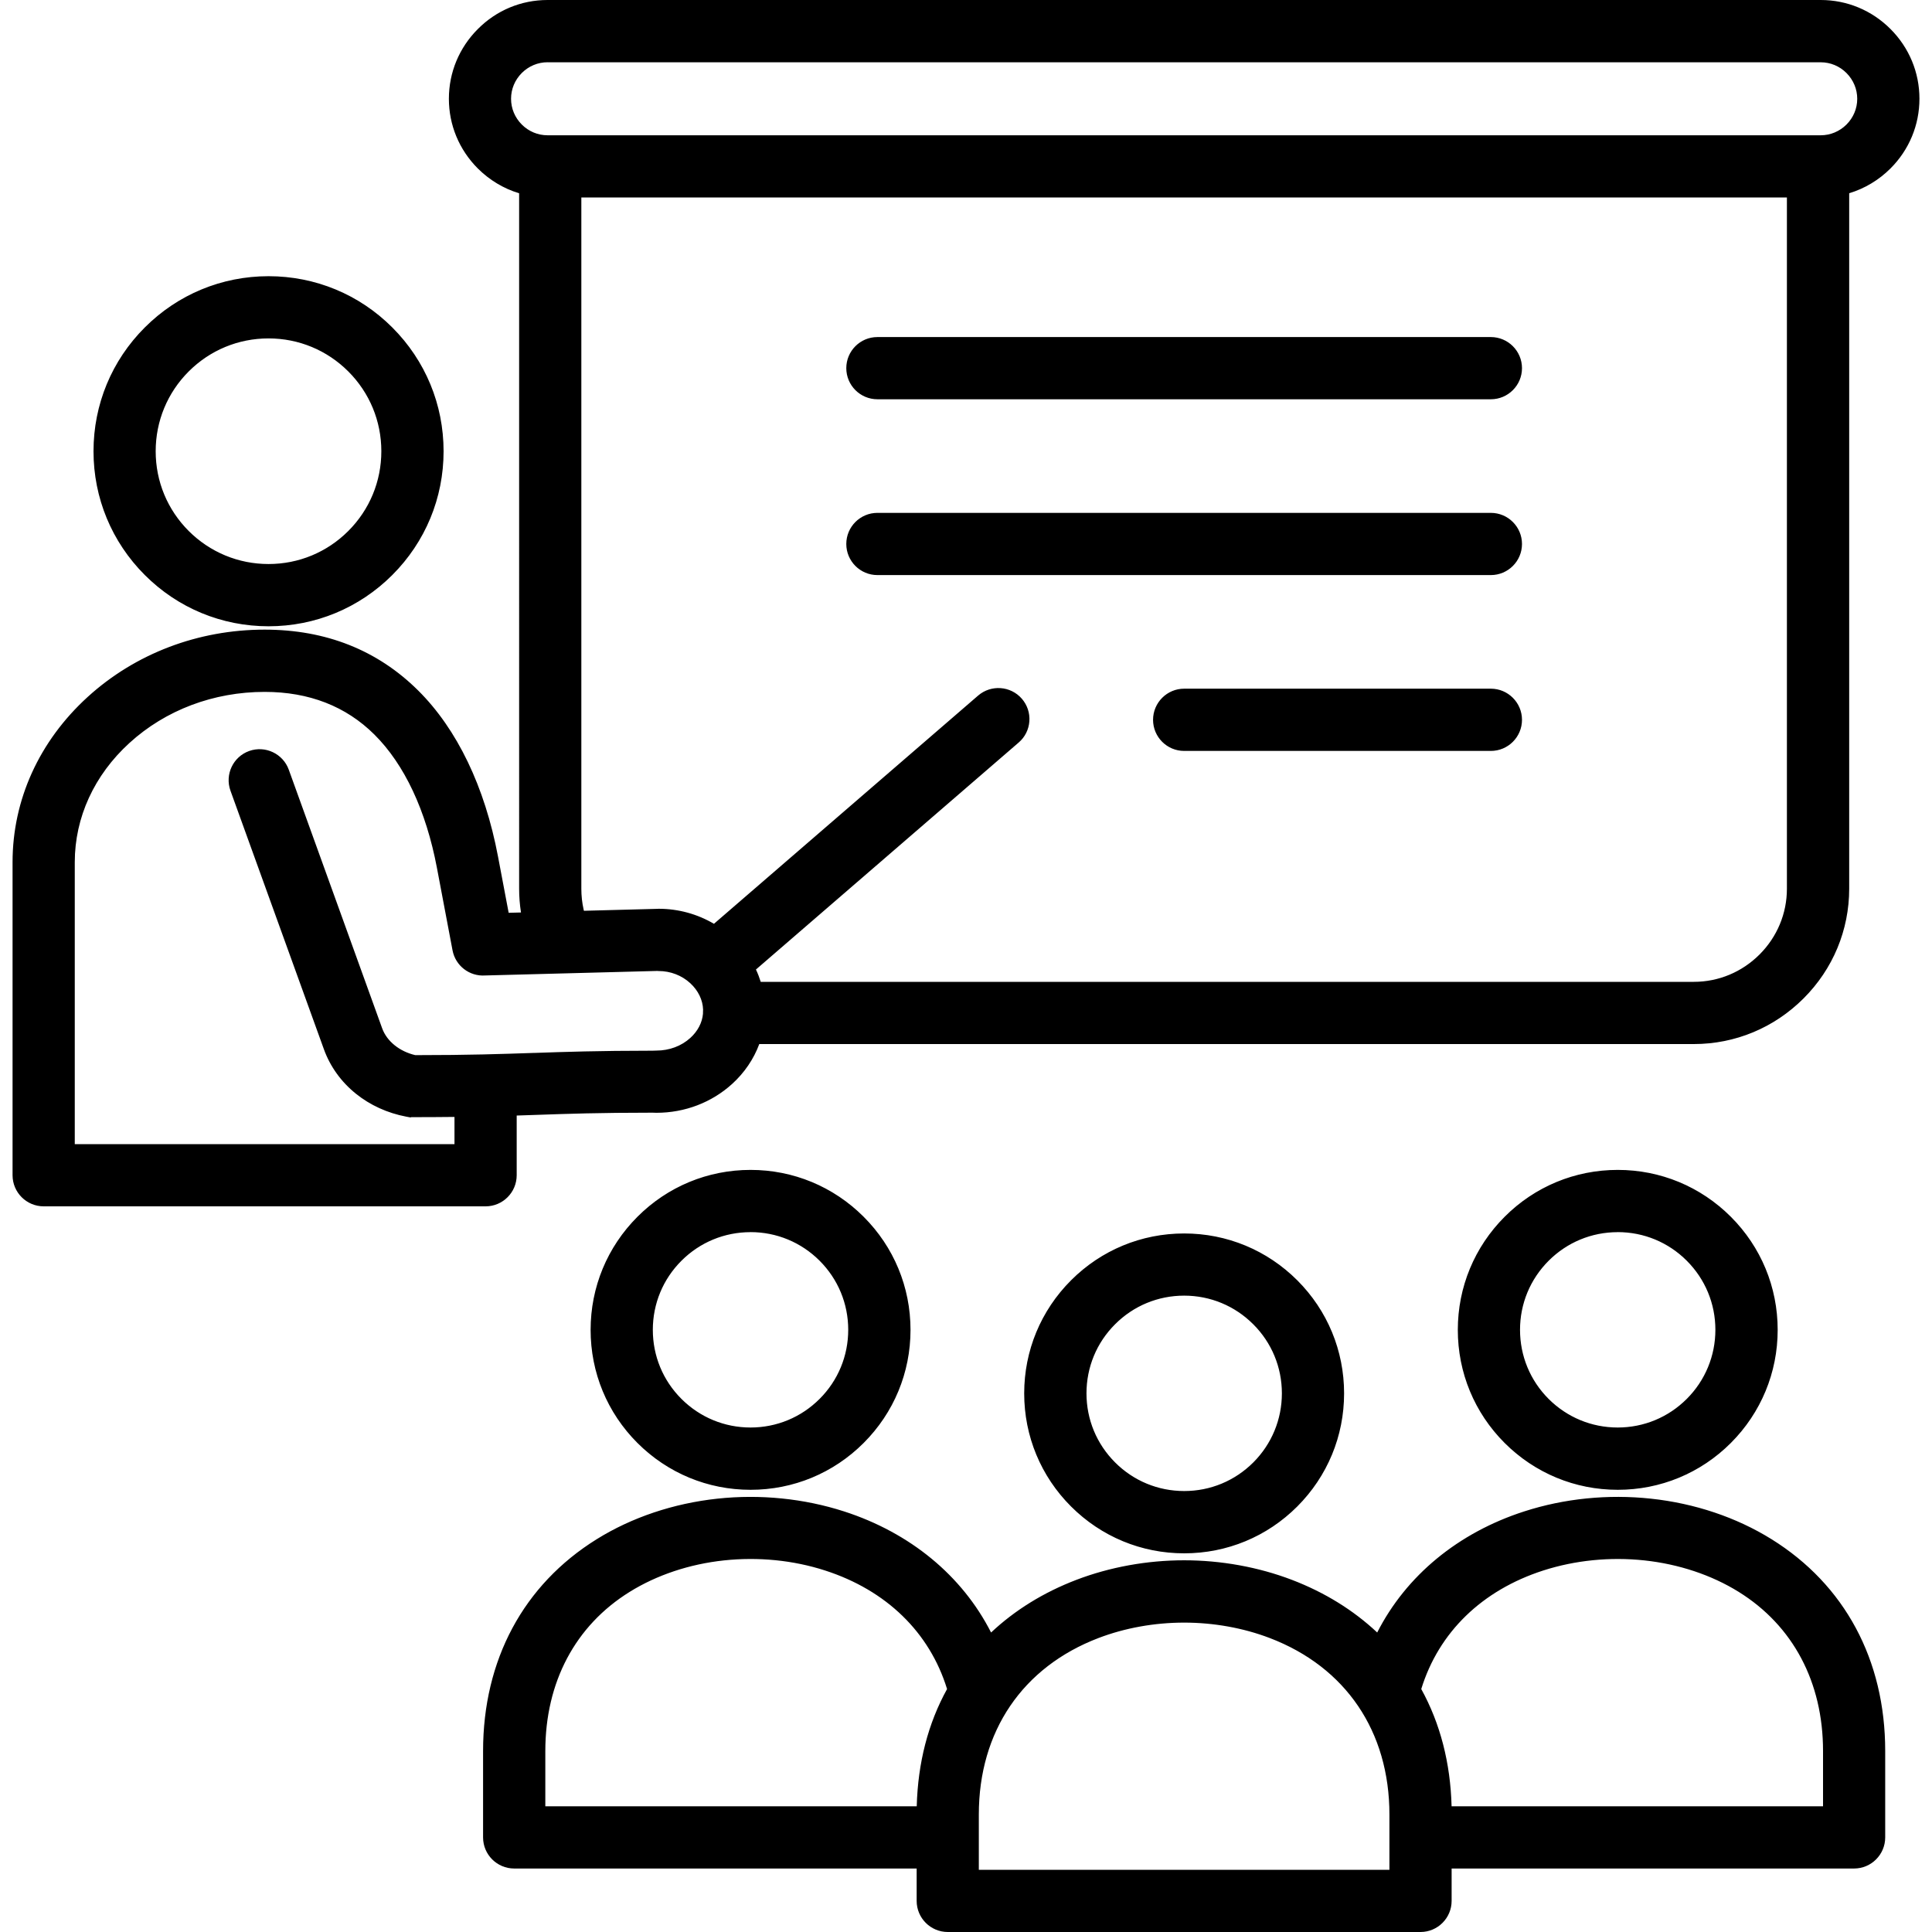 <?xml version="1.0" encoding="UTF-8"?>
<svg id="Layer_1" data-name="Layer 1" xmlns="http://www.w3.org/2000/svg" width="500" height="500" viewBox="0 0 500 500">
  <defs>
    <style>
      .cls-1, .cls-2 {
        fill: #000;
        stroke-width: 0px;
      }

      .cls-2 {
        fill-rule: evenodd;
      }
    </style>
  </defs>
  <path class="cls-2" d="M141.71,1h329.49c6.76,0,12.9,2.76,17.35,7.2,4.45,4.45,7.21,10.59,7.21,17.35s-2.76,12.9-7.21,17.35c-3,3-6.77,5.23-10.97,6.36v180.73c0,10.79-4.41,20.6-11.52,27.7-7.11,7.1-16.91,11.52-27.7,11.52h-242.56c-1.36,4.04-3.78,7.65-6.96,10.55-4.9,4.47-11.61,7.24-18.95,7.24h0v-.03c-14.5,0-22.95.29-31.39.58-1.9.07-3.8.13-5.77.19v16.41c0,3.9-3.16,7.06-7.06,7.06H11.3c-3.9,0-7.06-3.16-7.06-7.06v-81.02c0-16.4,7.32-31.28,19.11-42.03,11.61-10.59,27.59-17.16,45.13-17.16,16.58,0,29.39,5.89,39.02,15.46,10.8,10.72,17.28,25.95,20.4,42.44l2.92,15.41,5.18-.14c-.44-2.34-.66-4.71-.66-7.1V49.26c-4.21-1.13-7.97-3.37-10.97-6.36-4.45-4.45-7.21-10.59-7.21-17.35s2.76-12.9,7.21-17.35c4.44-4.45,10.58-7.21,17.34-7.21ZM385.83,88.22h-158.76c-3.9,0-7.06,3.16-7.06,7.06s3.16,7.06,7.06,7.06h158.76c3.9,0,7.06-3.16,7.06-7.06s-3.16-7.06-7.06-7.06ZM385.83,133.72h-158.76c-3.9,0-7.06,3.16-7.06,7.06s3.16,7.06,7.06,7.06h158.76c3.9,0,7.06-3.16,7.06-7.06s-3.16-7.06-7.06-7.06ZM385.83,179.22h-79.37c-3.9,0-7.06,3.16-7.06,7.06s3.16,7.06,7.06,7.06h79.38c3.9,0,7.06-3.16,7.06-7.06,0-3.9-3.17-7.06-7.07-7.06ZM374.69,482.57v9.37c0,3.9-3.16,7.06-7.06,7.06h-122.36c-3.9,0-7.06-3.16-7.06-7.06v-9.37h-105.15c-3.9,0-7.06-3.16-7.06-7.06v-22.36c0-25.45,12.02-43.46,28.96-53.98,9.21-5.72,19.87-9.16,30.8-10.33,10.85-1.16,22.03-.08,32.36,3.26,16.19,5.23,30.32,15.91,38.07,32.06,6.45-6.33,14.24-11.12,22.73-14.36,8.71-3.33,18.13-4.99,27.53-4.99s18.82,1.67,27.53,4.99c8.48,3.24,16.27,8.03,22.72,14.36,7.75-16.15,21.87-26.83,38.07-32.06,10.33-3.34,21.51-4.42,32.36-3.26,10.93,1.17,21.59,4.61,30.79,10.33,16.95,10.52,28.97,28.53,28.97,53.98v22.36c0,3.9-3.16,7.06-7.06,7.06h-105.16ZM238.23,468.46c.17-12.13,3.08-22.54,7.95-31.22-4.87-16.36-17.48-26.94-32.34-31.74-8.45-2.73-17.62-3.61-26.57-2.66-8.87.95-17.47,3.71-24.84,8.29-13.04,8.1-22.29,22.1-22.29,42.02v15.3h98.1ZM366.73,437.24c4.86,8.67,7.77,19.08,7.95,31.21h98.11v-15.3c0-19.93-9.25-33.92-22.29-42.02-7.38-4.58-15.97-7.34-24.84-8.29-8.95-.96-18.12-.07-26.57,2.66-14.87,4.8-27.47,15.38-32.35,31.74ZM360.58,484.89v-15.3c0-24.3-13.86-39.83-31.61-46.61-7.08-2.71-14.79-4.06-22.52-4.06s-15.44,1.35-22.52,4.06c-17.75,6.78-31.61,22.32-31.61,46.61v15.3h108.25ZM306.46,386.88c7.26,0,13.83-2.94,18.59-7.7,4.75-4.75,7.7-11.33,7.7-18.59s-2.94-13.83-7.7-18.59c-4.76-4.75-11.33-7.7-18.59-7.7s-13.83,2.94-18.59,7.7c-4.76,4.75-7.7,11.33-7.7,18.59s2.94,13.83,7.7,18.59,11.33,7.7,18.59,7.7ZM335.02,389.17c7.31-7.31,11.83-17.41,11.83-28.56s-4.52-21.25-11.83-28.56c-7.31-7.31-17.41-11.83-28.56-11.83s-21.25,4.52-28.56,11.83c-7.31,7.31-11.84,17.41-11.84,28.56s4.52,21.25,11.84,28.56c7.31,7.31,17.41,11.83,28.56,11.83s21.25-4.52,28.56-11.83ZM194.24,370.46c7.26,0,13.83-2.94,18.59-7.7,4.76-4.76,7.7-11.33,7.7-18.59s-2.94-13.83-7.7-18.59c-4.76-4.76-11.33-7.7-18.59-7.7s-13.83,2.94-18.59,7.7c-4.76,4.75-7.7,11.33-7.7,18.59s2.94,13.83,7.7,18.59c4.76,4.75,11.33,7.7,18.59,7.7ZM222.81,372.74c7.31-7.31,11.84-17.41,11.84-28.56s-4.52-21.25-11.84-28.56c-7.31-7.32-17.41-11.84-28.56-11.84s-21.25,4.52-28.56,11.84c-7.31,7.31-11.83,17.41-11.83,28.56s4.52,21.25,11.83,28.56c7.31,7.31,17.41,11.83,28.56,11.83s21.25-4.52,28.56-11.83ZM418.67,370.46c7.26,0,13.83-2.94,18.59-7.7,4.75-4.76,7.7-11.33,7.7-18.59s-2.94-13.83-7.7-18.59c-4.75-4.76-11.33-7.7-18.59-7.7s-13.83,2.94-18.59,7.7c-4.75,4.75-7.7,11.33-7.7,18.59s2.94,13.83,7.7,18.59c4.76,4.75,11.33,7.7,18.59,7.7ZM447.23,372.74c7.31-7.31,11.83-17.41,11.83-28.56s-4.52-21.25-11.83-28.56c-7.31-7.32-17.41-11.84-28.56-11.84s-21.25,4.52-28.56,11.84c-7.31,7.31-11.83,17.41-11.83,28.56s4.52,21.25,11.83,28.56c7.31,7.31,17.41,11.83,28.56,11.83s21.25-4.52,28.56-11.83ZM184.88,240.3l68.91-59.53c2.94-2.54,7.38-2.22,9.93.72,2.54,2.94,2.22,7.38-.72,9.92l-68.58,59.25c.72,1.42,1.3,2.9,1.73,4.44h242.22c6.89,0,13.17-2.83,17.72-7.38,4.55-4.55,7.38-10.82,7.38-17.72V50.11H149.45v179.89c0,1.96.21,3.81.61,5.56.09.39.19.79.3,1.17l19.36-.51c.9-.02.32-.03.71-.03,5.32,0,10.28,1.52,14.44,4.12ZM182.95,262.38v-.23c0-.19,0-.38.02-.56h-.01c0-.56.02-.19.02-.12v-.16c-.08-2.88-1.46-5.58-3.63-7.59-2.28-2.11-5.43-3.43-8.91-3.43-.76,0,.14-.03-.38-.02l-23.92.63c-.25.02-.5.03-.74.02l-19.84.52c-3.53.27-6.78-2.16-7.44-5.72l-4.03-21.3c-2.63-13.89-7.88-26.51-16.48-35.05-7.05-7.01-16.59-11.32-29.1-11.32-13.92,0-26.53,5.16-35.65,13.47-8.94,8.15-14.48,19.33-14.48,31.61v73.97h100.26v-9.04c-3.52.04-7.46.07-12,.07-.44,0-.87-.04-1.29-.12h0c-4.68-.88-9.04-2.86-12.61-5.74-3.56-2.86-6.35-6.62-7.96-11.07l-24.18-66.91c-1.31-3.65.59-7.67,4.24-8.99,3.65-1.31,7.67.59,8.99,4.24l24.16,66.91c.69,1.89,1.94,3.54,3.55,4.84,1.64,1.32,3.65,2.27,5.84,2.77,14.06,0,22.37-.29,30.67-.58,8.44-.29,16.89-.58,31.83-.58v-.03h0c3.72,0,7.07-1.36,9.46-3.54,2.05-1.85,3.38-4.3,3.6-6.96ZM69.5,146.97c8.34,0,15.89-3.38,21.35-8.84,5.47-5.46,8.84-13.01,8.84-21.35s-3.38-15.89-8.84-21.35-13.01-8.84-21.35-8.84-15.89,3.38-21.35,8.84c-5.46,5.46-8.84,13.01-8.84,21.35s3.38,15.89,8.84,21.35c5.47,5.47,13.02,8.84,21.36,8.84ZM100.83,148.1c8.02-8.02,12.98-19.1,12.98-31.33s-4.96-23.31-12.98-31.33c-8.02-8.02-19.1-12.98-31.33-12.98s-23.31,4.96-31.33,12.98c-8.02,8.02-12.98,19.1-12.98,31.33s4.96,23.31,12.98,31.33c8.02,8.02,19.1,12.98,31.33,12.98s23.31-4.96,31.33-12.98ZM471.2,15.11H141.71c-2.87,0-5.47,1.18-7.37,3.07-1.89,1.9-3.07,4.5-3.07,7.37s1.18,5.47,3.07,7.37c1.9,1.9,4.5,3.07,7.37,3.07h329.49c2.87,0,5.47-1.18,7.37-3.07,1.89-1.89,3.07-4.5,3.07-7.37s-1.18-5.47-3.07-7.37c-1.89-1.89-4.5-3.07-7.37-3.07Z"/>
  <path class="cls-1" d="M367.64,500h-122.36c-4.44,0-8.05-3.61-8.05-8.05v-8.38h-104.16c-4.44,0-8.05-3.61-8.05-8.05v-22.36c0-23.57,10.45-43.04,29.43-54.83,9.08-5.64,19.87-9.26,31.22-10.48,11.08-1.19,22.41-.04,32.77,3.3,17.1,5.52,30.56,16.62,38.05,31.34,6.19-5.81,13.61-10.39,22.08-13.63,8.66-3.31,18.31-5.06,27.88-5.06s19.22,1.75,27.89,5.06c8.47,3.24,15.89,7.82,22.08,13.63,7.5-14.73,20.96-25.83,38.05-31.34,10.36-3.35,21.69-4.49,32.77-3.3,11.33,1.21,22.12,4.83,31.21,10.48,18.98,11.79,29.44,31.26,29.44,54.83v22.36c0,4.44-3.61,8.05-8.05,8.05h-104.16v8.38c0,4.44-3.61,8.05-8.05,8.05ZM194.22,389.39c-2.78,0-5.57.15-8.34.44-11.05,1.18-21.56,4.7-30.38,10.19-18.37,11.41-28.49,30.28-28.49,53.14v22.36c0,3.34,2.72,6.06,6.06,6.06h106.15v10.37c0,3.34,2.72,6.06,6.06,6.06h122.36c3.34,0,6.06-2.72,6.06-6.06v-10.37h106.15c3.34,0,6.06-2.72,6.06-6.06v-22.36c0-22.86-10.12-41.73-28.5-53.14-8.84-5.49-19.34-9.01-30.37-10.19-10.8-1.16-21.85-.04-31.95,3.22-17.04,5.5-30.35,16.7-37.48,31.54l-.6,1.25-.99-.97c-6.18-6.07-13.71-10.83-22.38-14.14-8.44-3.22-17.84-4.93-27.18-4.93s-18.73,1.7-27.17,4.93c-8.67,3.31-16.2,8.07-22.38,14.14l-.99.97-.6-1.25c-7.12-14.83-20.43-26.03-37.48-31.54-7.51-2.42-15.54-3.66-23.6-3.66ZM361.57,485.89h-110.24v-16.3c0-22.38,11.75-39.71,32.25-47.54,7.05-2.7,14.96-4.12,22.87-4.12s15.82,1.42,22.87,4.12c20.49,7.83,32.25,25.16,32.25,47.54v16.3ZM253.33,483.9h106.25v-14.3c0-21.51-11.29-38.16-30.97-45.68-6.83-2.61-14.49-3.99-22.16-3.99s-15.33,1.38-22.16,3.99c-19.68,7.52-30.97,24.17-30.97,45.68v14.3ZM473.78,469.46h-100.09v-.98c-.18-11.44-2.81-21.78-7.83-30.74l-.21-.37.12-.4c4.63-15.52,16.35-27.03,33-32.4,8.5-2.74,17.83-3.68,26.98-2.7,9.22.98,17.95,3.9,25.26,8.43,14.68,9.12,22.76,24.34,22.76,42.87v16.3ZM375.66,467.46h96.14v-14.3c0-17.81-7.75-32.43-21.82-41.18-7.05-4.38-15.5-7.19-24.42-8.15-8.88-.95-17.92-.04-26.16,2.61-15.87,5.12-27.06,16-31.58,30.68,4.91,8.91,7.55,19.11,7.85,30.33ZM239.21,469.46h-100.08v-16.3c0-18.52,8.08-33.75,22.76-42.87,7.29-4.53,16.02-7.45,25.26-8.44,9.15-.98,18.48-.05,26.98,2.7,16.65,5.37,28.37,16.88,32.99,32.4l.12.4-.21.37c-5.03,8.96-7.66,19.3-7.82,30.75v.98ZM141.12,467.46h96.13c.3-11.24,2.93-21.44,7.85-30.34-4.51-14.67-15.71-25.56-31.57-30.68-8.24-2.66-17.28-3.56-26.16-2.61-8.94.96-17.39,3.78-24.42,8.15-14.07,8.74-21.82,23.36-21.82,41.18v14.3ZM306.46,402c-11.06,0-21.45-4.31-29.27-12.12-7.82-7.81-12.13-18.21-12.13-29.27s4.31-21.45,12.13-29.27c7.82-7.82,18.21-12.12,29.27-12.12s21.45,4.31,29.27,12.12c7.82,7.82,12.12,18.21,12.12,29.27s-4.31,21.45-12.12,29.27h0c-7.82,7.82-18.21,12.12-29.27,12.12ZM306.46,321.21c-10.52,0-20.42,4.1-27.86,11.54-7.44,7.44-11.54,17.34-11.54,27.86s4.1,20.42,11.54,27.86c7.44,7.44,17.33,11.54,27.86,11.54s20.42-4.1,27.86-11.54h0c7.44-7.44,11.54-17.33,11.54-27.86s-4.1-20.42-11.54-27.86c-7.44-7.44-17.33-11.54-27.86-11.54ZM306.46,387.88c-7.3,0-14.15-2.84-19.29-7.99-5.15-5.16-7.99-12.01-7.99-19.29s2.84-14.15,7.99-19.29c5.15-5.15,12-7.99,19.29-7.99s14.13,2.84,19.29,7.99c5.15,5.15,7.99,12,7.99,19.29s-2.84,14.14-7.99,19.29c-5.16,5.15-12.01,7.99-19.29,7.99ZM306.46,335.31c-6.76,0-13.11,2.63-17.88,7.41-4.78,4.77-7.4,11.12-7.4,17.88s2.63,13.1,7.41,17.88c4.77,4.77,11.12,7.4,17.88,7.4s13.1-2.63,17.88-7.4c4.77-4.78,7.4-11.13,7.4-17.88s-2.63-13.11-7.41-17.88c-4.78-4.78-11.13-7.41-17.88-7.41ZM418.67,385.56c-11.06,0-21.45-4.31-29.27-12.12-7.82-7.82-12.12-18.21-12.12-29.27s4.31-21.45,12.12-29.27c7.81-7.82,18.21-12.13,29.27-12.13s21.45,4.31,29.27,12.13c7.82,7.82,12.12,18.21,12.12,29.27s-4.31,21.45-12.12,29.27c-7.82,7.82-18.21,12.12-29.27,12.12ZM418.67,304.77c-10.53,0-20.42,4.1-27.86,11.54-7.44,7.44-11.54,17.33-11.54,27.86s4.1,20.42,11.54,27.86c7.44,7.44,17.33,11.54,27.86,11.54s20.42-4.1,27.86-11.54h0c7.44-7.44,11.54-17.33,11.54-27.86s-4.1-20.42-11.54-27.86c-7.44-7.44-17.33-11.54-27.86-11.54ZM194.24,385.56c-11.06,0-21.45-4.31-29.27-12.12-7.82-7.82-12.12-18.21-12.12-29.27s4.31-21.45,12.12-29.27c7.81-7.82,18.21-12.13,29.27-12.13s21.45,4.31,29.27,12.13c7.82,7.81,12.13,18.21,12.13,29.27s-4.31,21.45-12.13,29.27c-7.82,7.82-18.21,12.12-29.27,12.12ZM194.24,304.77c-10.53,0-20.42,4.1-27.86,11.54-7.44,7.44-11.54,17.33-11.54,27.86s4.1,20.42,11.54,27.86c7.44,7.44,17.34,11.54,27.86,11.54s20.42-4.1,27.86-11.54c7.44-7.44,11.54-17.34,11.54-27.86s-4.1-20.42-11.54-27.86c-7.44-7.44-17.33-11.54-27.86-11.54ZM418.67,371.45c-7.28,0-14.13-2.84-19.29-7.99-5.15-5.15-7.99-12-7.99-19.29s2.84-14.14,7.99-19.29c5.15-5.15,12-7.99,19.29-7.99s14.15,2.84,19.29,7.99c5.15,5.16,7.99,12.01,7.99,19.29s-2.84,14.13-7.99,19.29c-5.16,5.15-12.01,7.99-19.29,7.99ZM418.67,318.88c-6.76,0-13.11,2.63-17.88,7.4-4.78,4.78-7.41,11.13-7.41,17.88s2.63,13.11,7.4,17.88c4.78,4.77,11.13,7.4,17.88,7.4s13.1-2.63,17.88-7.41c4.77-4.78,7.4-11.13,7.4-17.88s-2.63-13.1-7.41-17.88c-4.77-4.77-11.12-7.4-17.88-7.4ZM194.24,371.45c-7.28,0-14.13-2.84-19.29-7.99-5.15-5.15-7.99-12-7.99-19.29s2.84-14.15,7.99-19.29c5.14-5.15,12-7.99,19.29-7.99s14.14,2.84,19.29,7.99c5.15,5.16,7.99,12.01,7.99,19.29s-2.84,14.14-7.99,19.29c-5.16,5.15-12.01,7.99-19.29,7.99ZM194.24,318.88c-6.76,0-13.11,2.63-17.88,7.4-4.78,4.77-7.41,11.12-7.41,17.88s2.63,13.11,7.41,17.88c4.78,4.77,11.13,7.4,17.88,7.4s13.1-2.63,17.88-7.41c4.77-4.77,7.4-11.13,7.4-17.88s-2.63-13.1-7.41-17.88c-4.78-4.77-11.13-7.4-17.88-7.4ZM125.67,312.2H11.3c-4.44,0-8.05-3.61-8.05-8.05v-81.02c0-16.15,6.9-31.33,19.44-42.76,12.33-11.23,28.59-17.42,45.8-17.42,15.83,0,29.2,5.3,39.72,15.74,10.1,10.03,17.25,24.89,20.67,42.96l2.76,14.58,3.19-.08c-.32-2.04-.48-4.1-.48-6.14V50.02c-4.01-1.21-7.68-3.42-10.68-6.41-4.84-4.84-7.5-11.25-7.5-18.05s2.66-13.21,7.5-18.05C128.49,2.66,134.9,0,141.71,0h329.49C478,0,484.41,2.66,489.25,7.5c4.84,4.84,7.5,11.25,7.5,18.05s-2.66,13.22-7.5,18.05c-2.99,2.99-6.67,5.2-10.68,6.41v179.98c0,10.7-4.19,20.79-11.81,28.4-7.61,7.61-17.7,11.81-28.4,11.81h-241.86c-1.43,3.87-3.83,7.41-6.99,10.29-5.3,4.83-12.27,7.5-19.62,7.5l-1-.03c-13.73,0-22.04.29-30.09.57l-5.08.17v15.45c0,4.44-3.61,8.05-8.05,8.05ZM68.49,164.94c-16.71,0-32.5,6-44.46,16.9-12.12,11.05-18.79,25.71-18.79,41.29v81.02c0,3.34,2.72,6.06,6.06,6.06h114.37c3.34,0,6.06-2.72,6.06-6.06v-17.37l7.01-.24c8.25-.28,16.77-.6,31.15-.57h1c6.49-.22,12.59-2.67,17.28-6.95,3.09-2.81,5.4-6.32,6.68-10.13l.23-.68h243.28c10.17,0,19.76-3.99,27-11.22,7.24-7.24,11.22-16.82,11.22-27V48.5l.74-.2c3.96-1.07,7.6-3.18,10.53-6.11,4.46-4.46,6.92-10.37,6.92-16.64s-2.46-12.18-6.92-16.64c-4.46-4.46-10.37-6.91-16.64-6.91H141.71c-6.27,0-12.18,2.46-16.63,6.92-4.46,4.46-6.92,10.37-6.92,16.64s2.46,12.18,6.92,16.64c2.93,2.93,6.57,5.04,10.53,6.11l.74.2v181.5c0,2.3.22,4.63.65,6.92l.21,1.15-7.2.19-3.07-16.24c-3.35-17.67-10.3-32.17-20.12-41.91-10.14-10.06-23.03-15.17-38.32-15.17ZM119.62,298.09H17.37v-74.96c0-12.15,5.26-23.64,14.81-32.34,9.71-8.85,22.61-13.73,36.32-13.73,12.02,0,22.04,3.91,29.8,11.61,8.07,8.02,13.87,20.32,16.76,35.57l4.03,21.3c.57,3.03,3.32,5.15,6.39,4.91l19.89-.52c.28.01.49,0,.7-.01l23.96-.63c.12,0,.23,0,.33.02h.08c3.61,0,7.01,1.31,9.59,3.7,2.28,2.1,3.65,4.78,3.9,7.6h.12l-.09,1.09c-.01.15-.02.31-.02.47v.31c-.24,2.83-1.63,5.54-3.92,7.61-2.45,2.24-5.66,3.56-9.14,3.77v.03l-1,.03c-14.8,0-23.32.29-31.57.57h-.23c-8.09.29-16.46.58-30.71.58l-.22-.02c-2.34-.53-4.5-1.56-6.25-2.96-1.8-1.45-3.14-3.28-3.86-5.28l-24.17-66.91c-1.12-3.13-4.58-4.76-7.71-3.65-3.13,1.12-4.76,4.58-3.64,7.71l24.18,66.91c1.49,4.13,4.14,7.81,7.65,10.63,3.35,2.7,7.44,4.59,11.83,5.48l.33.06c.39.07.75.11,1.12.11,4.25,0,8.17-.02,11.98-.07h1.01s0,11.03,0,11.03ZM19.36,296.1h98.26v-7.04c-3.5.04-7.11.06-11,.06-.1,0-.2,0-.3,0v.09l-1.18-.22c-4.85-.92-9.36-2.97-13.05-5.95-3.79-3.05-6.66-7.03-8.27-11.51l-24.18-66.91c-1.49-4.17.68-8.77,4.84-10.26,4.16-1.49,8.77.69,10.26,4.85l24.16,66.91c.6,1.66,1.72,3.18,3.24,4.4,1.49,1.2,3.33,2.08,5.33,2.55,14.14,0,22.47-.3,30.52-.57h.23c8.08-.28,16.43-.57,30.64-.58l1-.03c3.36,0,6.48-1.17,8.8-3.28,1.91-1.73,3.07-3.95,3.27-6.26v-.18c0-.15,0-.31.01-.46v-.1c0-.11,0-.21.02-.3-.08-2.52-1.26-4.95-3.3-6.84-2.21-2.04-5.13-3.17-8.24-3.17-.13,0-.24,0-.35-.02h0l-23.92.63c-.25.02-.53.03-.82.02l-19.77.52c-4.04.29-7.7-2.5-8.45-6.53l-4.03-21.3c-2.81-14.86-8.41-26.8-16.2-34.53-7.37-7.32-16.92-11.03-28.39-11.03-13.21,0-25.64,4.69-34.98,13.21-9.13,8.32-14.16,19.28-14.16,30.87v72.97ZM181.98,261.41h0,0ZM438.36,256.09h-242.97l-.2-.73c-.41-1.46-.97-2.9-1.66-4.26l-.35-.7,69.17-59.76c1.22-1.05,1.96-2.52,2.07-4.13.12-1.61-.4-3.17-1.45-4.39-2.18-2.52-6-2.79-8.52-.62l-69.46,60.01-.62-.39c-4.16-2.59-8.96-3.97-13.88-3.97h-.09c-.16.02-.36.03-.63.03l-20.13.53-.21-.74c-.11-.4-.21-.81-.31-1.21-.42-1.85-.64-3.79-.64-5.79V49.12h316v180.89c0,6.94-2.72,13.48-7.67,18.42-4.95,4.94-11.49,7.67-18.42,7.67ZM196.89,254.1h241.47c6.4,0,12.45-2.52,17.01-7.08s7.08-10.61,7.08-17.01V51.11H150.45v178.89c0,1.85.2,3.64.58,5.33.03.13.06.25.09.38l18.57-.49c.23,0,.35,0,.41-.01.13-.02.24-.02.36-.02,5.05,0,9.98,1.34,14.31,3.89l68.36-59.06c3.35-2.89,8.43-2.53,11.33.82,1.4,1.62,2.09,3.69,1.94,5.83-.16,2.14-1.13,4.09-2.76,5.49l-68,58.75c.49,1.04.9,2.11,1.24,3.2ZM385.84,194.34h-79.38c-4.44,0-8.05-3.61-8.05-8.05s3.61-8.06,8.05-8.06h79.37c4.44,0,8.06,3.61,8.06,8.06,0,4.44-3.61,8.05-8.06,8.05ZM306.46,180.22c-3.34,0-6.06,2.72-6.06,6.06s2.72,6.06,6.06,6.06h79.38c3.34,0,6.06-2.72,6.06-6.06,0-3.34-2.73-6.06-6.07-6.06h-79.37ZM69.5,162.08c-12.1,0-23.48-4.71-32.03-13.27-8.56-8.56-13.27-19.93-13.27-32.03s4.71-23.48,13.27-32.03c8.56-8.56,19.93-13.27,32.03-13.27s23.48,4.71,32.03,13.27c8.56,8.56,13.27,19.93,13.27,32.03s-4.71,23.47-13.27,32.03c-8.56,8.56-19.93,13.27-32.03,13.27ZM69.5,73.46c-11.57,0-22.45,4.5-30.63,12.68-8.18,8.18-12.68,19.06-12.68,30.63s4.5,22.45,12.68,30.63c8.18,8.18,19.06,12.69,30.63,12.69s22.44-4.51,30.62-12.69h0c8.18-8.18,12.69-19.06,12.69-30.63s-4.5-22.45-12.68-30.63-19.06-12.68-30.63-12.68ZM385.83,148.83h-158.76c-4.44,0-8.05-3.61-8.05-8.05s3.61-8.05,8.05-8.05h158.76c4.44,0,8.06,3.61,8.06,8.05s-3.61,8.05-8.06,8.05ZM227.07,134.72c-3.34,0-6.06,2.72-6.06,6.06s2.72,6.06,6.06,6.06h158.76c3.34,0,6.07-2.72,6.07-6.06s-2.72-6.06-6.07-6.06h-158.76ZM69.5,147.97c-8.33,0-16.17-3.24-22.06-9.13-5.89-5.89-9.13-13.72-9.13-22.05s3.24-16.17,9.13-22.06c5.89-5.89,13.72-9.13,22.06-9.13s16.17,3.24,22.06,9.13c5.89,5.89,9.13,13.72,9.13,22.06s-3.24,16.17-9.13,22.05c-5.89,5.89-13.72,9.13-22.05,9.13ZM69.49,87.58c-7.8,0-15.14,3.04-20.65,8.55-5.51,5.51-8.55,12.85-8.55,20.65s3.04,15.13,8.55,20.64c5.52,5.51,12.86,8.55,20.66,8.55s15.13-3.04,20.64-8.55c5.51-5.51,8.55-12.84,8.55-20.64s-3.04-15.14-8.55-20.65c-5.51-5.51-12.85-8.55-20.65-8.55ZM385.83,103.33h-158.76c-4.44,0-8.05-3.61-8.05-8.05s3.61-8.05,8.05-8.05h158.76c4.44,0,8.06,3.61,8.06,8.05s-3.61,8.05-8.06,8.05ZM227.07,89.22c-3.34,0-6.06,2.72-6.06,6.06s2.72,6.06,6.06,6.06h158.76c3.34,0,6.07-2.72,6.07-6.06s-2.72-6.06-6.07-6.06h-158.76ZM471.2,36.99H141.71c-3.04,0-5.91-1.19-8.07-3.36-2.17-2.17-3.36-5.04-3.36-8.07s1.19-5.9,3.36-8.07c2.18-2.17,5.04-3.36,8.08-3.36h329.49c3.03,0,5.9,1.19,8.07,3.36,2.17,2.17,3.36,5.04,3.36,8.08s-1.19,5.91-3.36,8.07c-2.18,2.17-5.04,3.36-8.08,3.36ZM141.71,16.11c-2.5,0-4.87.99-6.67,2.78-1.79,1.8-2.78,4.16-2.78,6.67s.99,4.87,2.78,6.67c1.79,1.79,4.16,2.78,6.67,2.78h329.49c2.5,0,4.87-.99,6.67-2.78,1.79-1.79,2.78-4.16,2.78-6.66s-.99-4.87-2.78-6.67c-1.79-1.79-4.16-2.78-6.66-2.78H141.71Z"/>
</svg>